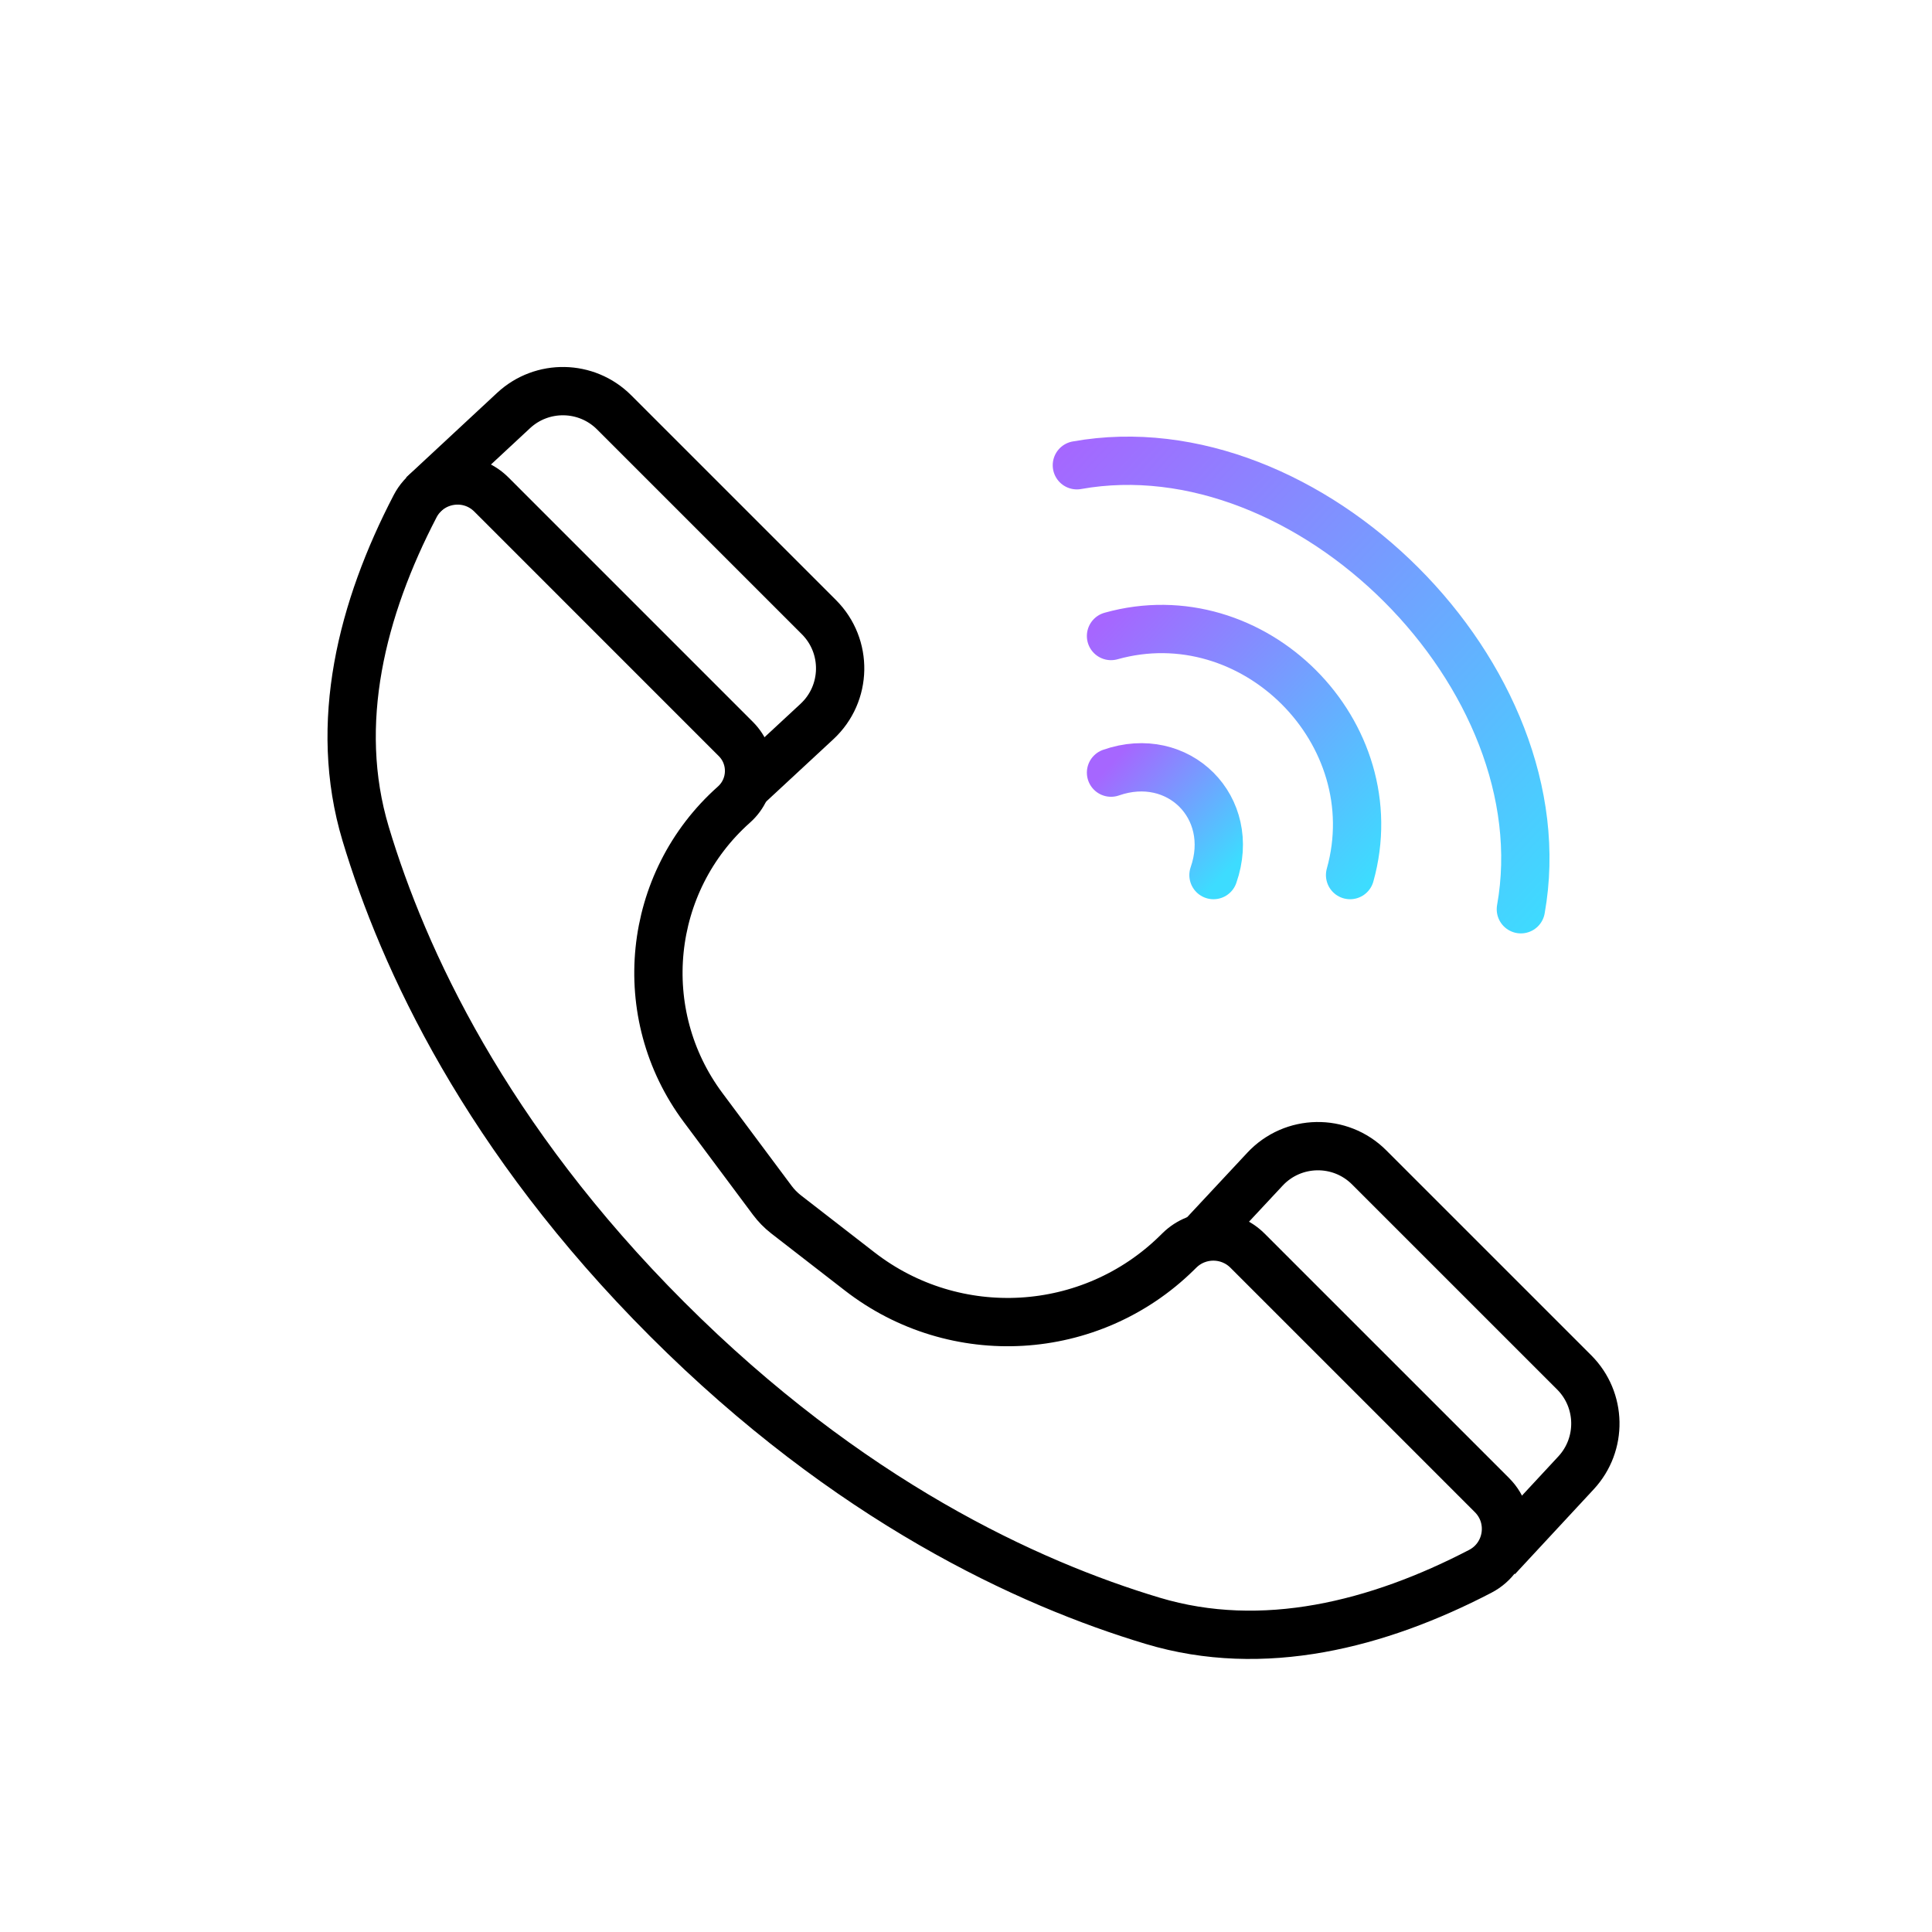 <svg width="80" height="80" viewBox="0 0 80 80" fill="none" xmlns="http://www.w3.org/2000/svg">
<g clip-path="url(#clip0_637_10604)">
<path d="M27.627 54.627C20.115 47.115 16.696 39.708 15.139 34.521C13.768 29.952 14.988 25.194 17.189 20.962C17.806 19.775 19.399 19.529 20.345 20.475L30.471 30.602C31.23 31.36 31.194 32.601 30.392 33.315C26.776 36.531 26.221 41.979 29.113 45.859L31.98 49.704C32.142 49.921 32.332 50.115 32.546 50.282L35.598 52.648C39.551 55.713 45.162 55.386 48.732 51.88L48.841 51.773C49.624 51.005 50.88 51.01 51.656 51.786L61.779 61.909C62.726 62.856 62.48 64.449 61.293 65.066C57.061 67.267 52.302 68.487 47.733 67.115C42.547 65.559 35.139 62.139 27.627 54.627Z" stroke="black" stroke-width="2"/>
<path d="M62 64.5L65.259 60.989C66.357 59.806 66.323 57.967 65.182 56.826L56.694 48.339C55.494 47.138 53.537 47.172 52.379 48.414L49.5 51.5" stroke="black" stroke-width="2"/>
<path d="M31 32.5L33.829 29.876C35.076 28.719 35.113 26.758 33.91 25.555L25.43 17.075C24.289 15.933 22.448 15.9 21.266 16.999L17.5 20.5" stroke="black" stroke-width="2"/>
<path d="M46.005 31.993C48.8 31.016 51.224 33.441 50.248 36.235" stroke="url(#paint0_linear_637_10604)" stroke-width="2" stroke-linecap="round" stroke-linejoin="round"/>
<path d="M46.005 26.336C51.897 24.686 57.554 30.343 55.904 36.235" stroke="url(#paint1_linear_637_10604)" stroke-width="2" stroke-linecap="round" stroke-linejoin="round"/>
<path d="M44.591 19.265C54.187 17.547 64.693 28.053 62.976 37.65" stroke="url(#paint2_linear_637_10604)" stroke-width="2" stroke-linecap="round" stroke-linejoin="round"/>
</g>
<defs>
<linearGradient id="paint0_linear_637_10604" x1="50.885" y1="36.024" x2="46.122" y2="31.486" gradientUnits="userSpaceOnUse">
<stop stop-color="#3DDCFF"/>
<stop offset="1" stop-color="#A666FF"/>
</linearGradient>
<linearGradient id="paint1_linear_637_10604" x1="57.249" y1="35.884" x2="46.094" y2="25.342" gradientUnits="userSpaceOnUse">
<stop stop-color="#3DDCFF"/>
<stop offset="1" stop-color="#A666FF"/>
</linearGradient>
<linearGradient id="paint2_linear_637_10604" x1="65.171" y1="37.3" x2="44.328" y2="17.865" gradientUnits="userSpaceOnUse">
<stop stop-color="#3DDCFF"/>
<stop offset="1" stop-color="#A666FF"/>
</linearGradient>
<clipPath id="clip0_637_10604">
<rect width="80" height="80" fill="white"/>
</clipPath>
</defs>
</svg>
